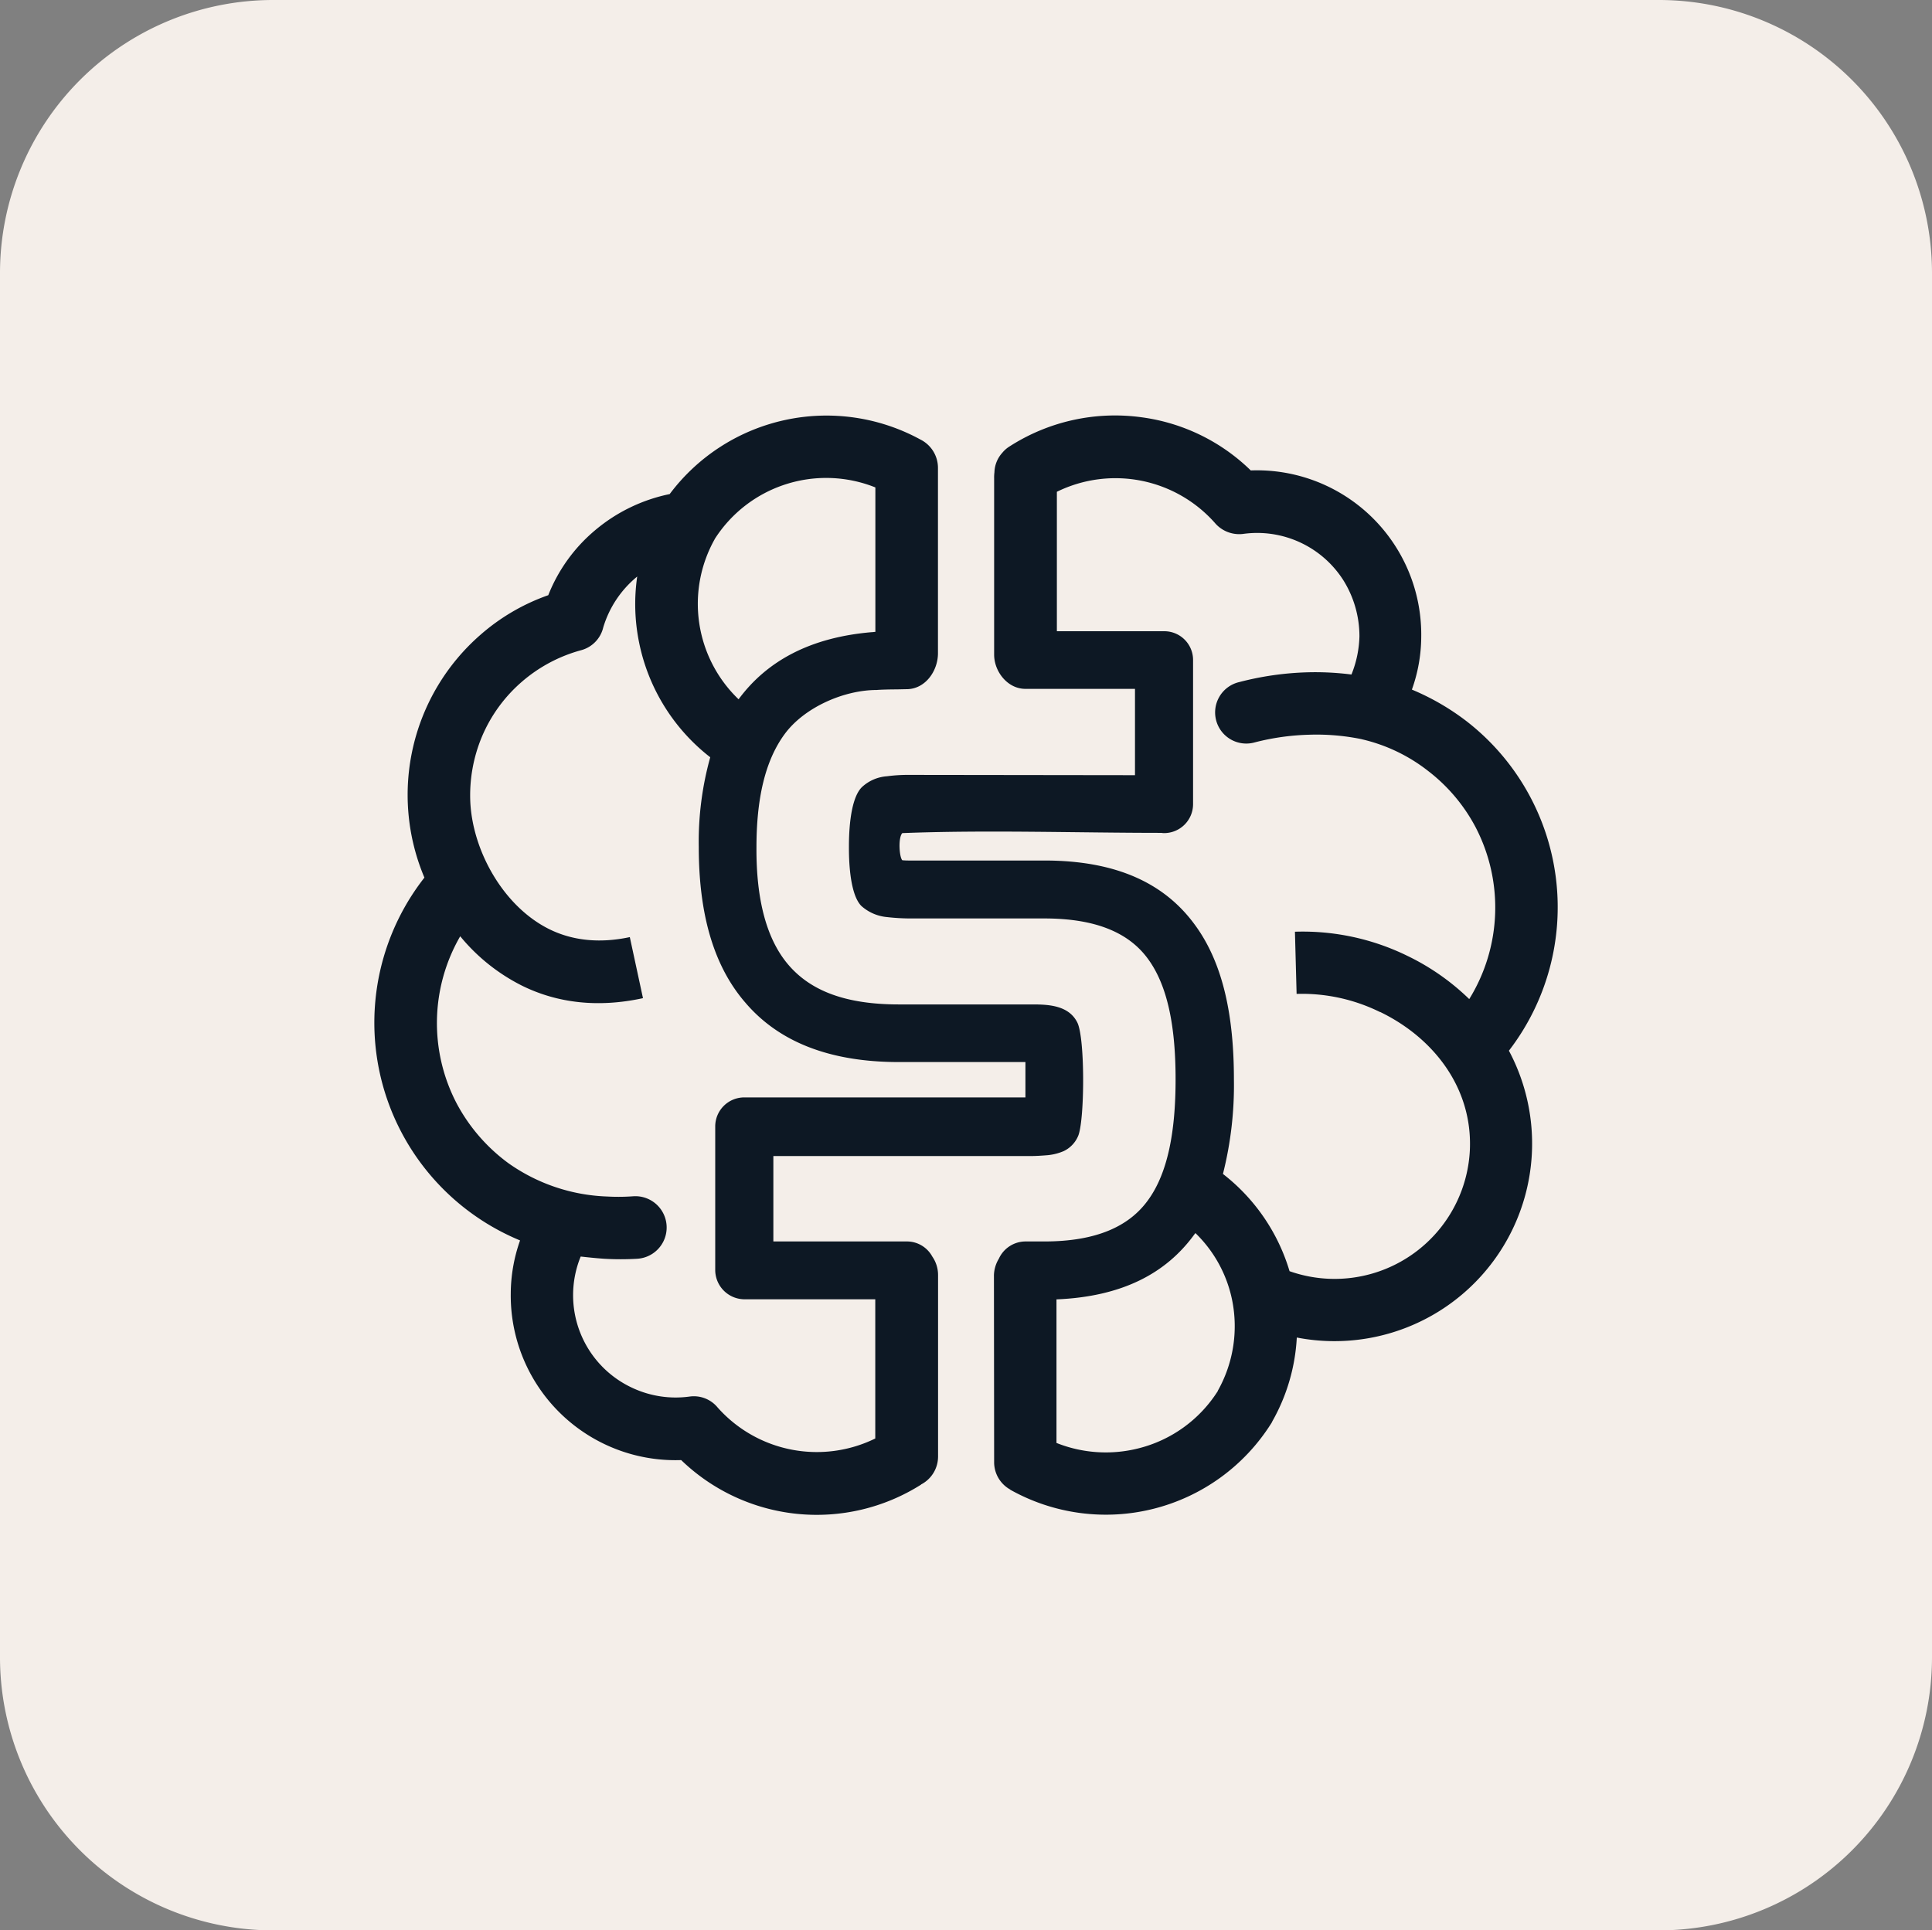 <svg id="Layer_1" data-name="Layer 1" xmlns="http://www.w3.org/2000/svg" viewBox="0 0 394.49 394.25"><rect x="0" y="0" width="394.49" height="394.25" fill="#808080" stroke="none"/><defs><style>.cls-1{fill:#f4eee9;}.cls-2{fill:#0d1824;}</style></defs><path class="cls-1" d="M2324.08,2372.45H2040.83a55.78,55.78,0,0,0-55.62,55.62v283a55.79,55.79,0,0,0,55.62,55.63h283.25a55.79,55.79,0,0,0,55.62-55.63v-283a55.78,55.78,0,0,0-55.62-55.62" transform="translate(-1985.21 -2372.45)"/><path class="cls-2" d="M2188.16,2632.88a6.84,6.84,0,0,1,1-3.35,6,6,0,0,1,5.42-3.53h3.86c10.64,0,17.3-3.08,21.15-8.39,4.14-5.65,5.66-14.27,5.66-24.73s-1.52-19-5.66-24.62c-3.85-5.26-10.51-8.23-21.15-8.23h-27.58a42.69,42.69,0,0,1-4.53-.28,9.05,9.05,0,0,1-5.26-2.29c-2.52-2.58-2.52-10.3-2.52-11.92v-.06c0-1.73,0-9.62,2.63-12.25a8.36,8.36,0,0,1,5.15-2.24,32.27,32.27,0,0,1,4.53-.28l46.1.06v-17.63h-22.38c-3.63,0-6.38-3.52-6.38-7v-36a8.45,8.45,0,0,1,.06-1.23,6.21,6.21,0,0,1,1.62-4,5.86,5.86,0,0,1,1.4-1.24,39.83,39.83,0,0,1,27-6,39.33,39.33,0,0,1,22.32,10.86,33.55,33.55,0,0,1,34.81,33.91,32.36,32.36,0,0,1-1.91,10.85,49.73,49.73,0,0,1,11.2,6.49,48.07,48.07,0,0,1,8.61,67.26,40.35,40.35,0,0,1-43.31,58.58,38.89,38.89,0,0,1-5,17.12,2.58,2.58,0,0,1-.28.51,39.9,39.9,0,0,1-53.27,13.43h.06a6.37,6.37,0,0,1-3.31-5.54Zm-57-150.34a27,27,0,0,0,4.86,32.73c5.82-7.89,14.72-12.65,27.2-13.71.28,0,.5-.06.73-.06V2472a27,27,0,0,0-32.79,10.52Zm-.9,44.59a39.6,39.6,0,0,1-14.54-23.39,39.19,39.19,0,0,1-.4-13.54,21.35,21.35,0,0,0-6.94,10.41,6.32,6.32,0,0,1-4.53,4.64,30.78,30.78,0,0,0-12.14,6.49,30.44,30.44,0,0,0-8.06,11.08,31,31,0,0,0-2.4,13.6c.56,10.13,6.94,21.32,16.22,25.85,4.59,2.24,10.08,2.91,16.34,1.57l2.69,12.47c-9.18,2-17.46,1-24.62-2.51a38.85,38.85,0,0,1-12.7-10.13,35.43,35.43,0,0,0-.73,34.13A36.23,36.23,0,0,0,2089,2610a37.11,37.11,0,0,0,20.2,6.82,41.15,41.15,0,0,0,5.32-.05,6.39,6.39,0,0,1,.84,12.76,57.55,57.55,0,0,1-6.83,0c-1.62-.11-3.19-.28-4.75-.45a20.86,20.86,0,0,0,10.52,26.81,20.87,20.87,0,0,0,11.69,1.79,6.29,6.29,0,0,1,5.76,2.24,27.09,27.09,0,0,0,32.18,6.32v-28.43h-26.75a6,6,0,0,1-5.93-5.93v-29.37a5.93,5.93,0,0,1,5.93-5.93h57.41v-7.22h-25.8c-14.43,0-24.67-4.26-31.39-12.14-6.65-7.67-9.51-18.47-9.51-31.79a64.16,64.16,0,0,1,2.35-18.35Zm136.7,52a36.05,36.05,0,0,0-17-3.69l-.34-12.7a48.59,48.59,0,0,1,22.94,4.92,48,48,0,0,1,12.65,8.84,35.57,35.57,0,0,0,1.28-35.14,35.17,35.17,0,0,0-9.62-11.41,34.52,34.52,0,0,0-13.48-6.49l-.23-.06a45.86,45.86,0,0,0-10.74-.89,49.31,49.31,0,0,0-11,1.56,6.36,6.36,0,1,1-3.19-12.31,61.71,61.71,0,0,1,13.93-2,58.29,58.29,0,0,1,9,.45,22.29,22.29,0,0,0,1.63-7.78,21.61,21.61,0,0,0-3.25-11.42,20.86,20.86,0,0,0-20.54-9.51,6.52,6.52,0,0,1-5.76-2.29,27.14,27.14,0,0,0-32.23-6.32v28.48h21.94a5.87,5.87,0,0,1,5.87,5.87v29.43a5.92,5.92,0,0,1-5.87,5.93,2.09,2.09,0,0,1-.56-.05c-17.29,0-35.76-.62-52.94.05-.89.95-.61,4.93,0,5.54.62.06,1.18.06,1.46.06h27.58c14.83,0,24.57,4.75,30.67,13.09,5.87,7.95,8,18.86,8,31.62a73.85,73.85,0,0,1-2.24,19.3,39.34,39.34,0,0,1,13.6,19.86,27.65,27.65,0,0,0,36.82-24.78c.55-12.59-7.33-22.83-18.3-28.15Zm-37.66,45.16-.22.28c-5.77,7.94-14.72,12.7-28.15,13.26v29.32a27.18,27.18,0,0,0,16.68,1.12,26.88,26.88,0,0,0,16.28-11.75v-.06a26.89,26.89,0,0,0,2.91-18.46,26.38,26.38,0,0,0-7.5-13.71Zm-56,51.36a39.84,39.84,0,0,1-49-5,33.63,33.63,0,0,1-34.8-34,32.93,32.93,0,0,1,1.9-10.86,48.18,48.18,0,0,1-24.23-22.1,48.05,48.05,0,0,1,4.7-52,43.38,43.38,0,0,1,11.42-49.57,42.11,42.11,0,0,1,13.87-8.11,33.24,33.24,0,0,1,9.57-13.27,34.29,34.29,0,0,1,15.22-7.38,40,40,0,0,1,51.2-11.14,6.47,6.47,0,0,1,3.58,5.77v37.88c0,3.52-2.46,7.16-6.15,7.33l-2.35.05c-1.52,0-3.42.06-4,.12-6.66,0-14.77,3.52-18.8,9s-5.76,13.26-5.76,23.16c-.06,10.52,2,18.75,6.6,24.06s11.75,8,22.49,8h27.31c3.36,0,7.39.23,9.12,3.7,1.57,3.19,1.51,19.41.23,23a6,6,0,0,1-3,3.25,10.83,10.83,0,0,1-3.3.84c-1.29.11-2.57.17-3,.17h-53V2626h27.25a5.89,5.89,0,0,1,5.2,3.08,6.6,6.6,0,0,1,1.18,3.75v37.09a6.42,6.42,0,0,1-3.47,5.71Z" transform="translate(-1985.21 -2372.45)"/></svg>